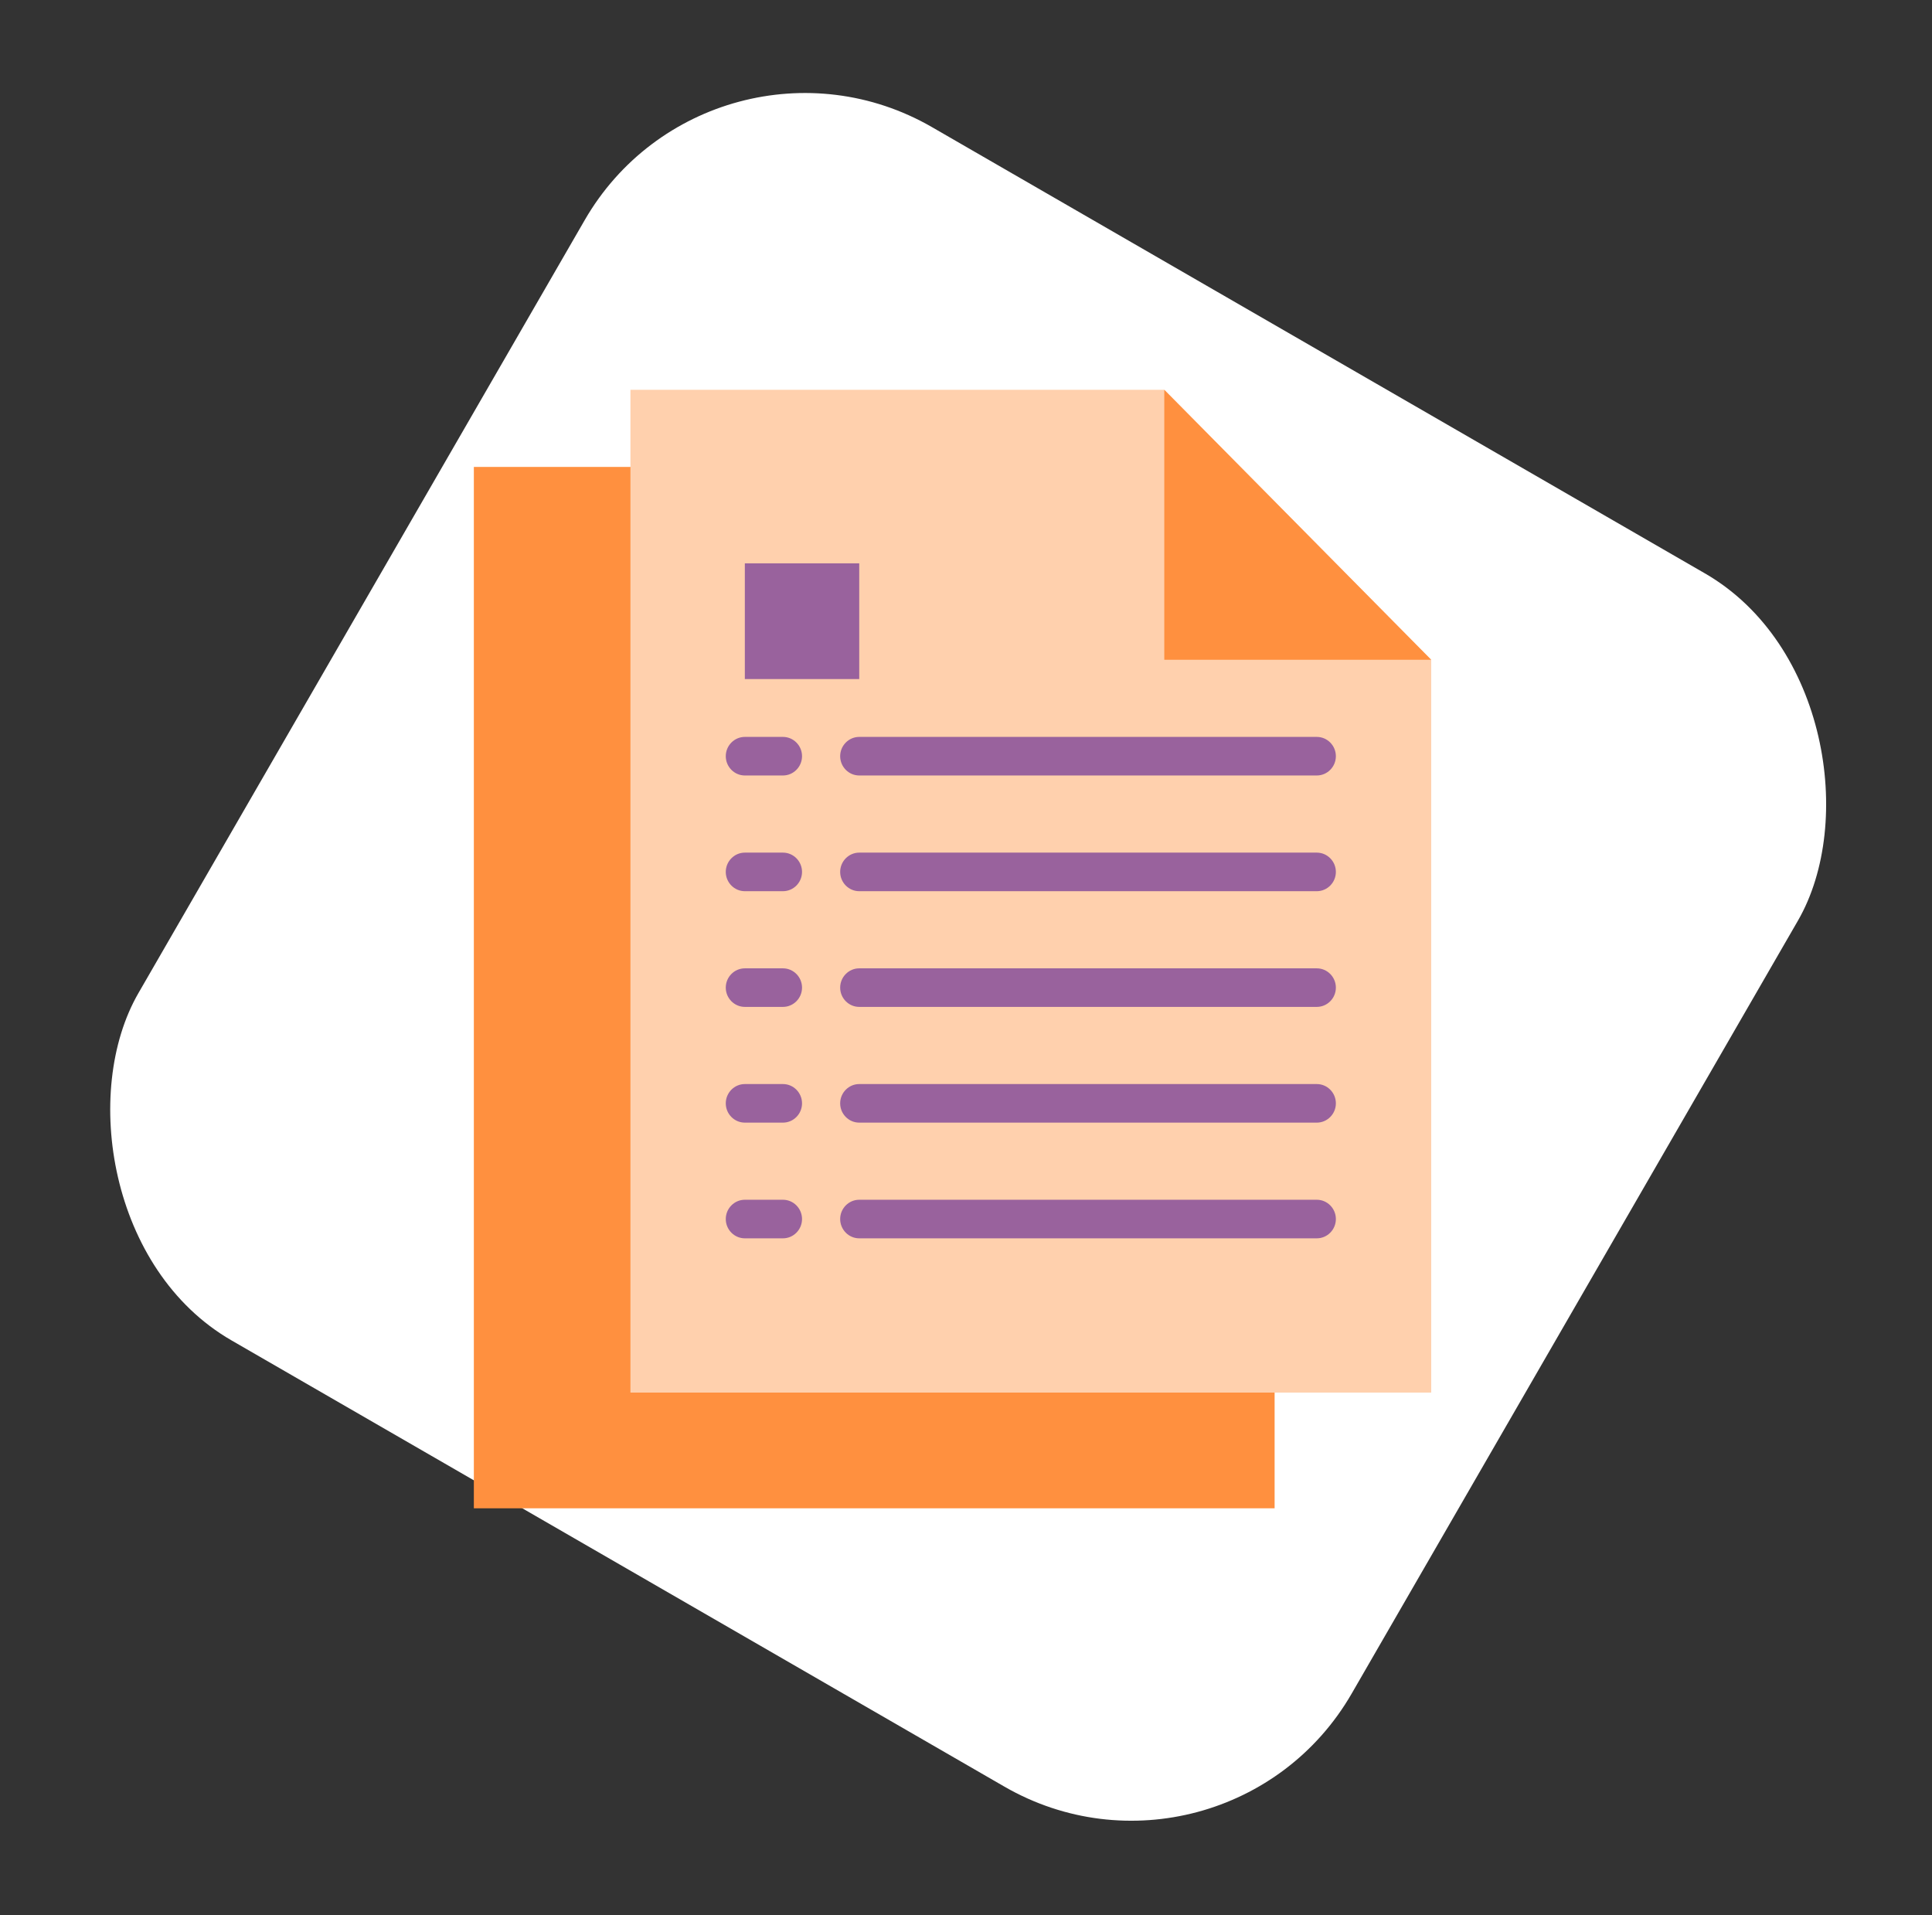 <svg width="114" height="113" viewBox="0 0 114 113" fill="none" xmlns="http://www.w3.org/2000/svg">
<rect x="0" y="0" width="114" height="113" fill="#333333" stroke="none"/>
<rect x="42" width="82.665" height="82.665" rx="15" transform="rotate(30 42 0)" fill="white"/>
<g clip-path="url(#clip0)">
<path d="M75.21 89H27.96V27.552H59.46L75.21 43.483V89Z" fill="#FF903F"/>
<path d="M84.45 82.172H37.2V23H68.7L84.45 38.931V82.172Z" fill="#FFD0AD"/>
<path d="M68.7 38.931H84.45L68.7 23V38.931Z" fill="#FF903F"/>
<path d="M46.2 73.069H43.95C43.331 73.069 42.825 72.557 42.825 71.931C42.825 71.305 43.331 70.793 43.95 70.793H46.2C46.819 70.793 47.325 71.305 47.325 71.931C47.325 72.557 46.819 73.069 46.2 73.069Z" fill="#99629D"/>
<path d="M77.7 73.069H50.7C50.081 73.069 49.575 72.557 49.575 71.931C49.575 71.305 50.081 70.793 50.7 70.793H77.7C78.319 70.793 78.825 71.305 78.825 71.931C78.825 72.557 78.319 73.069 77.7 73.069Z" fill="#99629D"/>
<path d="M46.2 66.242H43.95C43.331 66.242 42.825 65.73 42.825 65.104C42.825 64.478 43.331 63.966 43.95 63.966H46.2C46.819 63.966 47.325 64.478 47.325 65.104C47.325 65.73 46.819 66.242 46.2 66.242Z" fill="#99629D"/>
<path d="M77.7 66.242H50.7C50.081 66.242 49.575 65.73 49.575 65.104C49.575 64.478 50.081 63.966 50.7 63.966H77.7C78.319 63.966 78.825 64.478 78.825 65.104C78.825 65.73 78.319 66.242 77.7 66.242Z" fill="#99629D"/>
<path d="M46.2 59.413H43.95C43.331 59.413 42.825 58.901 42.825 58.276C42.825 57.65 43.331 57.138 43.95 57.138H46.2C46.819 57.138 47.325 57.65 47.325 58.276C47.325 58.901 46.819 59.413 46.2 59.413Z" fill="#99629D"/>
<path d="M77.7 59.413H50.7C50.081 59.413 49.575 58.901 49.575 58.276C49.575 57.65 50.081 57.138 50.7 57.138H77.7C78.319 57.138 78.825 57.65 78.825 58.276C78.825 58.901 78.319 59.413 77.7 59.413Z" fill="#99629D"/>
<path d="M46.2 52.586H43.95C43.331 52.586 42.825 52.074 42.825 51.449C42.825 50.823 43.331 50.31 43.95 50.31H46.2C46.819 50.31 47.325 50.823 47.325 51.449C47.325 52.074 46.819 52.586 46.2 52.586Z" fill="#99629D"/>
<path d="M77.7 52.586H50.7C50.081 52.586 49.575 52.074 49.575 51.449C49.575 50.823 50.081 50.31 50.7 50.31H77.7C78.319 50.31 78.825 50.823 78.825 51.449C78.825 52.074 78.319 52.586 77.7 52.586Z" fill="#99629D"/>
<path d="M46.2 45.758H43.95C43.331 45.758 42.825 45.246 42.825 44.62C42.825 43.995 43.331 43.482 43.95 43.482H46.2C46.819 43.482 47.325 43.995 47.325 44.62C47.325 45.246 46.819 45.758 46.2 45.758Z" fill="#99629D"/>
<path d="M77.7 45.758H50.7C50.081 45.758 49.575 45.246 49.575 44.62C49.575 43.995 50.081 43.482 50.7 43.482H77.7C78.319 43.482 78.825 43.995 78.825 44.62C78.825 45.246 78.319 45.758 77.7 45.758Z" fill="#99629D"/>
<path d="M43.95 33.241H50.7V40.069H43.95V33.241Z" fill="#99629D"/>
</g>
<defs>
<clipPath id="clip0">
<rect width="66" height="66" fill="white" transform="translate(24 23)"/>
</clipPath>
</defs>
</svg>
